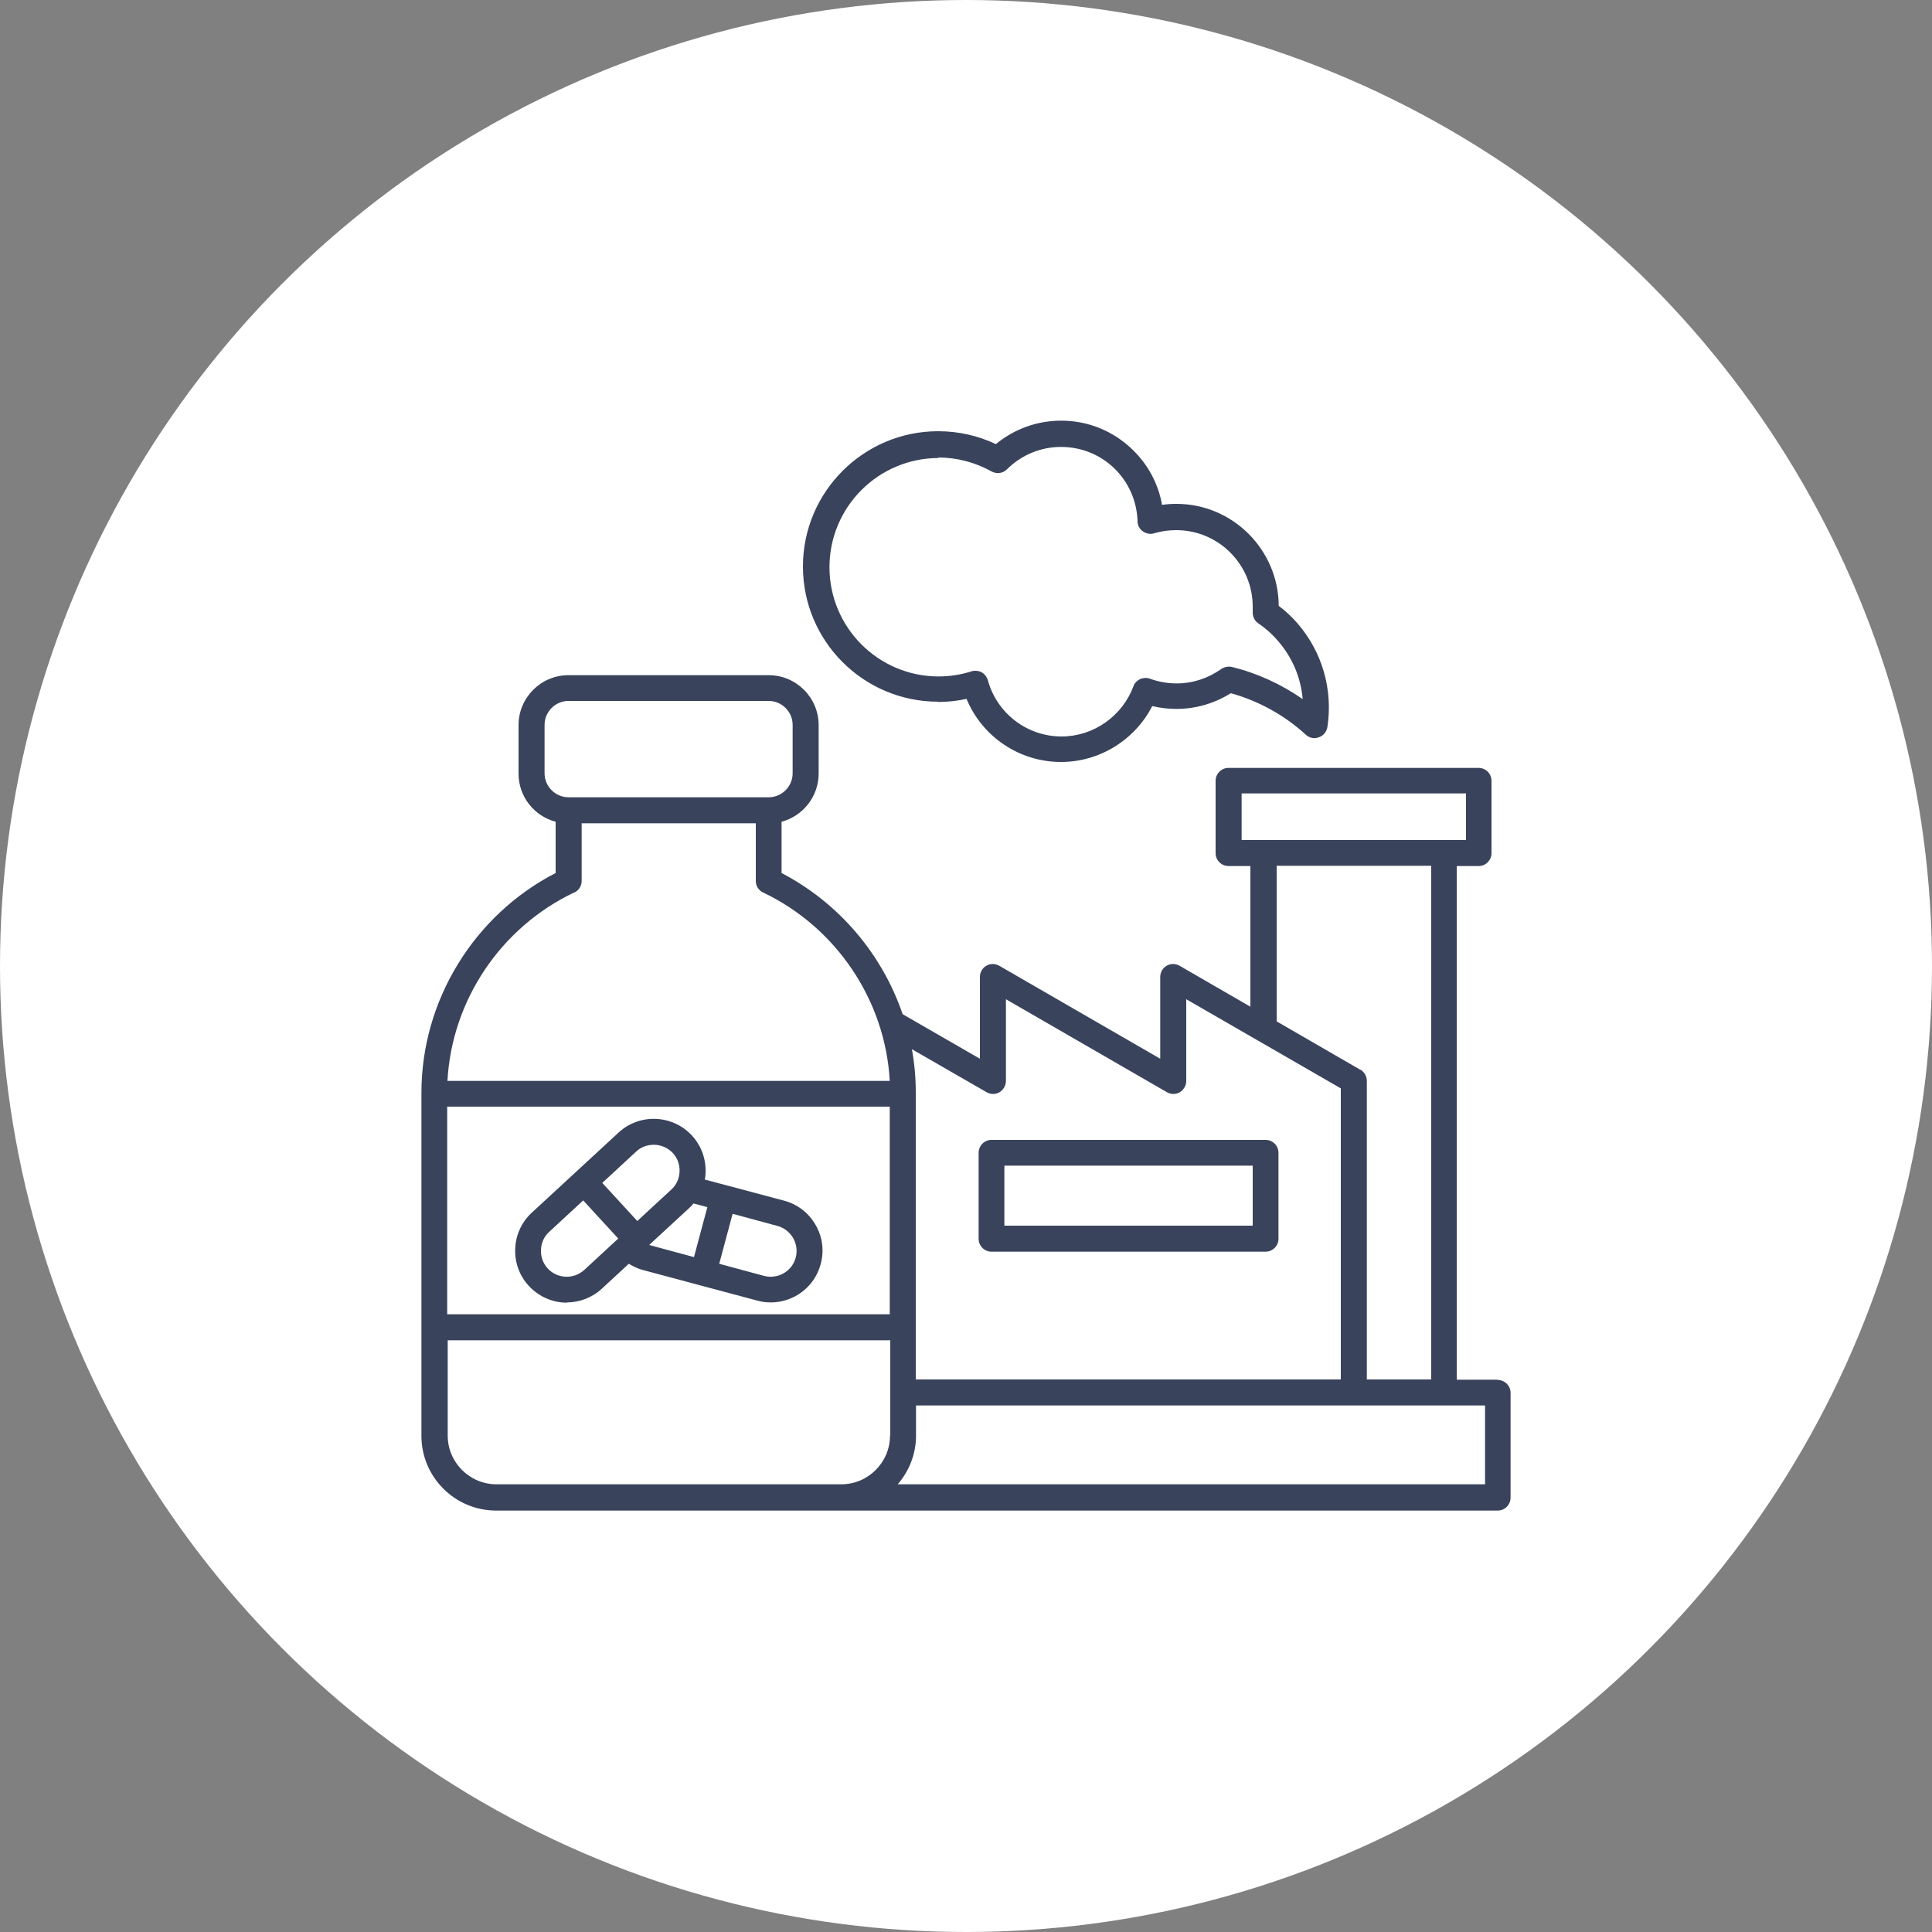 <?xml version="1.0" encoding="UTF-8"?><svg id="Layer_2" xmlns="http://www.w3.org/2000/svg" viewBox="0 0 75 75"><rect x="0" y="0" width="75" height="75" fill="#808080" stroke="none"/><defs><style>.cls-1{fill:#fff;}.cls-2{fill:#39435c;}</style></defs><g id="TEXTS"><g><circle class="cls-1" cx="37.5" cy="37.5" r="37.5"/><path class="cls-2" d="M58.14,53.56h-1.59v-19.94h.85c.28,0,.5-.23,.5-.5v-2.81c0-.28-.23-.5-.5-.5h-9.71c-.28,0-.5,.23-.5,.5v2.81c0,.28,.23,.5,.5,.5h.85v5.46l-2.75-1.59c-.16-.09-.35-.09-.5,0-.16,.09-.25,.26-.25,.44v3.17l-6.25-3.61c-.16-.09-.35-.09-.5,0-.16,.09-.25,.26-.25,.44v3.17l-3-1.73c-.79-2.32-2.46-4.31-4.7-5.48v-1.99c.83-.22,1.44-.98,1.44-1.87v-1.88c0-1.07-.87-1.94-1.94-1.94h-7.77c-1.07,0-1.94,.87-1.94,1.94v1.88c0,.9,.61,1.65,1.44,1.87v1.99c-3.18,1.64-5.21,4.96-5.21,8.53v13.32c0,1.6,1.3,2.9,2.9,2.9H58.14c.28,0,.5-.23,.5-.5v-4.07c0-.28-.23-.5-.5-.5h0Zm-9.94-20.95v-1.81h8.71v1.81h-8.71Zm4.61,8.92l-3.25-1.88v-6.04h6v19.94h-2.5v-11.59c0-.18-.1-.35-.25-.44h0Zm-14.51,.87c.16,.09,.35,.09,.5,0s.25-.26,.25-.44v-3.17l6.25,3.61c.16,.09,.35,.09,.5,0s.25-.26,.25-.44v-3.17l6,3.46v11.3h-16.5v-11.14c0-.57-.05-1.13-.15-1.68l2.9,1.67h0Zm-17.16-12.38v-1.88c0-.51,.42-.93,.93-.93h7.77c.51,0,.93,.42,.93,.93v1.88c0,.51-.42,.93-.93,.93h-7.77c-.51,0-.93-.42-.93-.93Zm1.15,4.63c.18-.08,.29-.26,.29-.45v-2.24h6.76v2.24c0,.19,.11,.37,.29,.45,2.85,1.36,4.74,4.2,4.91,7.31H17.37c.17-3.12,2.06-5.95,4.91-7.31h0Zm12.26,21.08c0,1.04-.85,1.89-1.89,1.89h-13.39c-1.04,0-1.89-.85-1.89-1.89v-3.7h17.18v3.7h0Zm0-4.71H17.36v-8.06h17.18v8.06h0Zm23.1,6.6h-22.8c.44-.51,.71-1.17,.71-1.89v-1.17h22.09v3.06h0Zm-21.23-30.37c.37,0,.74-.04,1.1-.12,.61,1.47,2.05,2.45,3.67,2.45,1.5,0,2.87-.86,3.54-2.17,.3,.07,.61,.11,.93,.11,.76,0,1.48-.21,2.12-.61,1.08,.3,2.08,.85,2.91,1.61,.14,.13,.33,.17,.51,.1,.18-.06,.3-.22,.33-.4,.22-1.45-.2-2.91-1.16-4.02-.22-.25-.46-.48-.73-.68-.01-2.18-1.79-3.96-3.97-3.96-.19,0-.37,.01-.56,.04-.14-.81-.54-1.56-1.14-2.14-.75-.73-1.73-1.13-2.77-1.13-.94,0-1.82,.32-2.54,.91-.7-.33-1.46-.5-2.24-.5-2.89,0-5.25,2.35-5.25,5.25s2.35,5.25,5.25,5.25h0Zm0-9.49c.73,0,1.44,.19,2.07,.54,.2,.11,.44,.08,.6-.08,.56-.56,1.31-.87,2.1-.87,1.62,0,2.92,1.27,2.97,2.89,0,.16,.08,.3,.21,.39,.13,.09,.29,.12,.44,.07,.28-.08,.56-.12,.85-.12,1.64,0,2.97,1.33,2.97,2.97,0,.06,0,.13,0,.2-.01,.18,.07,.35,.22,.45,.28,.19,.54,.42,.76,.68,.56,.64,.89,1.43,.96,2.26-.83-.58-1.77-1.01-2.75-1.25-.14-.03-.29,0-.41,.08-.51,.36-1.1,.56-1.73,.56-.35,0-.7-.06-1.03-.18-.13-.05-.26-.04-.39,.01-.12,.06-.22,.16-.26,.28-.43,1.16-1.55,1.95-2.79,1.95-1.34,0-2.51-.9-2.86-2.18-.04-.13-.12-.24-.24-.31-.07-.04-.16-.06-.24-.06-.05,0-.1,0-.15,.02-.41,.13-.84,.2-1.28,.2-2.34,0-4.24-1.9-4.24-4.24s1.9-4.24,4.24-4.24h0Zm-14.42,32.8c.49,0,.98-.18,1.36-.53l1.05-.97c.17,.1,.35,.19,.54,.24l4.45,1.19c.17,.05,.35,.07,.52,.07,.89,0,1.7-.59,1.94-1.49,.14-.52,.07-1.06-.2-1.52-.27-.47-.7-.8-1.22-.94l-3.08-.82c.02-.09,.03-.18,.03-.27,.02-.54-.17-1.05-.53-1.44-.75-.81-2.02-.87-2.84-.12l-3.38,3.12c-.39,.36-.62,.86-.64,1.4-.02,.54,.17,1.05,.53,1.44,.4,.43,.94,.65,1.48,.65h0Zm6.44-3.44l1.74,.47c.26,.07,.47,.24,.61,.47,.13,.23,.17,.5,.1,.76-.14,.53-.69,.85-1.23,.71l-1.74-.47,.52-1.94h0Zm-1.51-.4l.53,.14-.52,1.94-1.74-.47s0,0,0,0l1.54-1.42c.07-.06,.13-.13,.19-.2h0Zm-2.23-2.02c.19-.18,.44-.26,.68-.26,.27,0,.54,.11,.74,.32,.18,.2,.27,.45,.26,.72-.01,.27-.12,.52-.32,.7-.2,.18-1.32,1.22-1.32,1.22l-1.36-1.48,1.32-1.22h0Zm-3.38,3.12l1.32-1.22,1.36,1.48-1.32,1.22c-.41,.37-1.04,.35-1.42-.06-.18-.2-.27-.45-.26-.72,.01-.27,.12-.52,.32-.7h0Zm17.17,.77h10.64c.28,0,.5-.23,.5-.5v-3.34c0-.28-.23-.5-.5-.5h-10.64c-.28,0-.5,.23-.5,.5v3.34c0,.28,.23,.5,.5,.5Zm.5-3.34h9.64v2.33h-9.64v-2.33Z"/></g></g></svg>